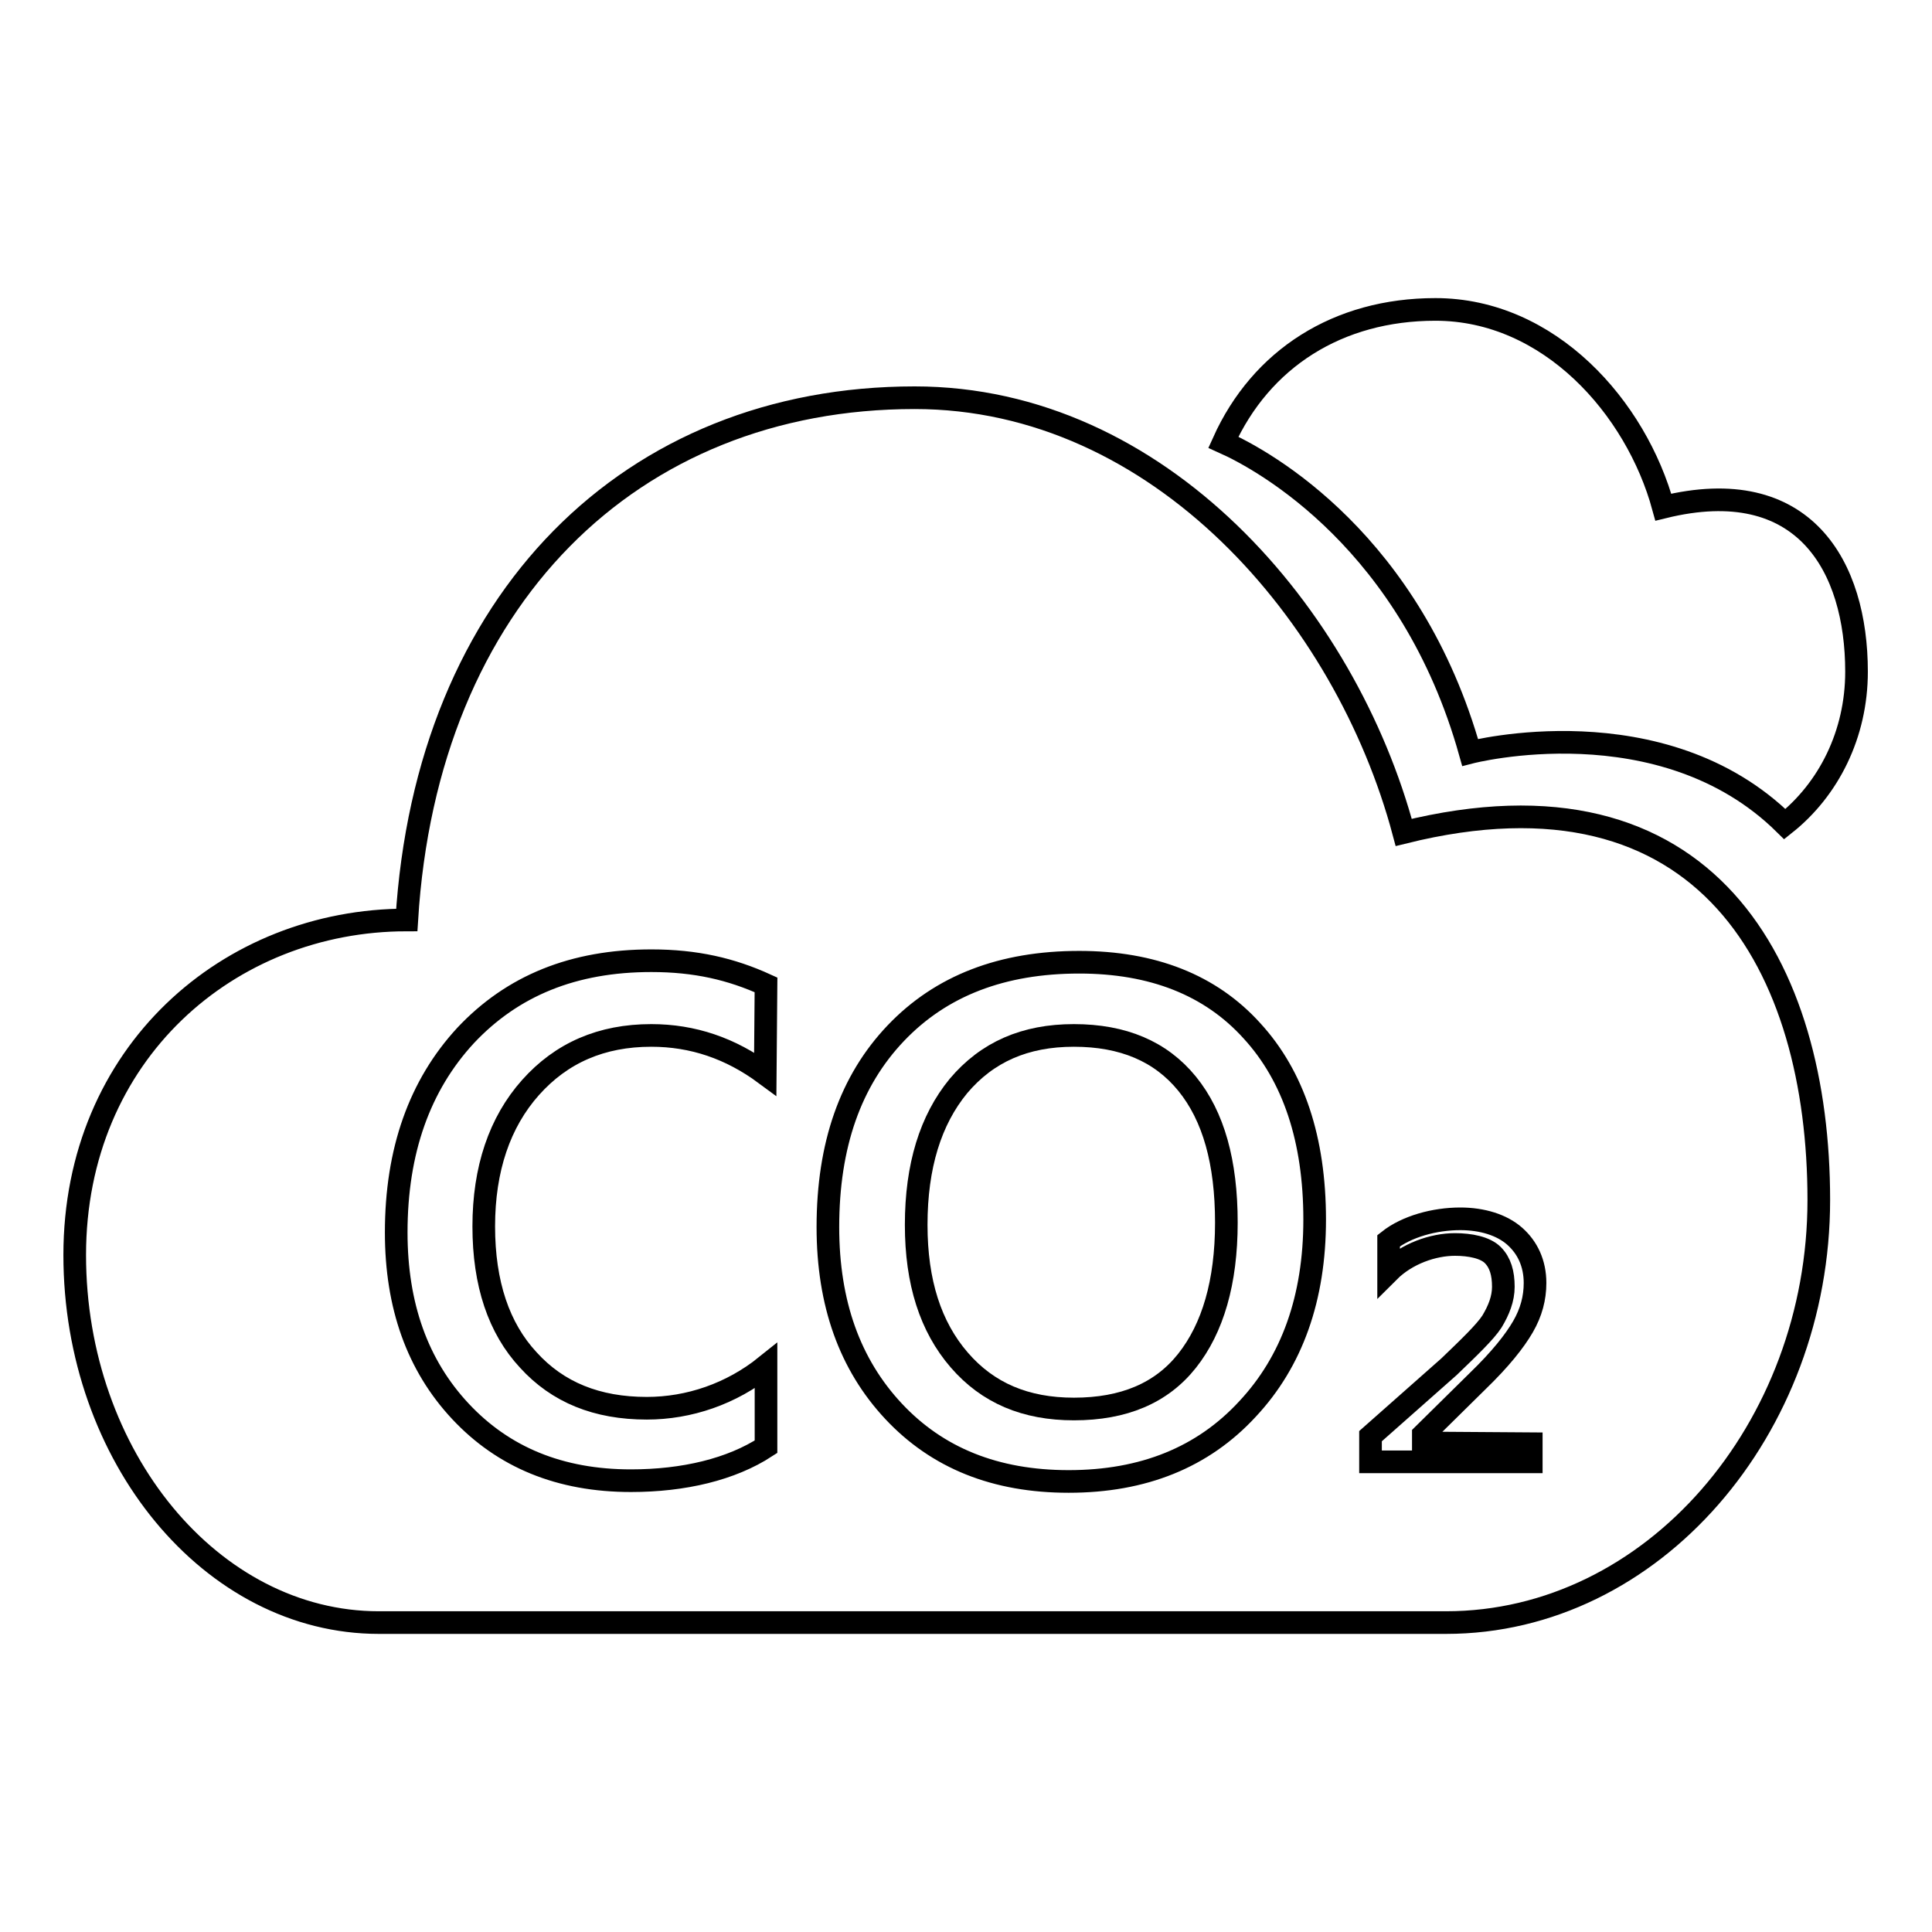 <?xml version="1.0" encoding="utf-8"?>
<!-- Svg Vector Icons : http://www.onlinewebfonts.com/icon -->
<!DOCTYPE svg PUBLIC "-//W3C//DTD SVG 1.1//EN" "http://www.w3.org/Graphics/SVG/1.1/DTD/svg11.dtd">
<svg version="1.1" xmlns="http://www.w3.org/2000/svg" xmlns:xlink="http://www.w3.org/1999/xlink" x="0px" y="0px" viewBox="0 0 256 256" enable-background="new 0 0 256 256" xml:space="preserve">
<g><g><path stroke-width="3" fill-opacity="0" stroke="#000000"  d="M142.3,137.2c-6.5,0-11.5,2.2-15.3,6.7c-3.7,4.5-5.6,10.6-5.6,18.4c0,7.6,1.9,13.5,5.7,17.9c3.8,4.4,8.8,6.5,15.2,6.5c6.6,0,11.6-2.1,15-6.4c3.4-4.3,5.2-10.4,5.2-18.3c0-8-1.7-14.1-5.2-18.4C153.8,139.3,148.8,137.2,142.3,137.2z"/><path stroke-width="3" fill-opacity="0" stroke="#000000"  d="M194.8,99.7c0,0,25.4-6.6,41.7,9.5c5.8-4.6,9.5-11.9,9.5-20.2c0-13.9-6.9-26.4-25.6-21.8C216.8,54,205.3,41,190.2,41c-12.9,0-23.1,6.5-28.1,17.6C167.7,61.1,187,71.9,194.8,99.7z"/><path stroke-width="3" fill-opacity="0" stroke="#000000"  d="M186,110.3c-7.7-28.9-32.4-57.6-64.8-57.6c-37.6,0-64.7,26.7-67.3,69.2c-23.6,0-44,17.7-44,44.4S28,215,50.2,215c1.3,0,141.4,0,141.4,0C219,215,241,189.3,241,159C241,128.3,226.3,100.3,186,110.3z M101.4,142.3c-4.6-3.4-9.6-5.1-15.1-5.1c-6.6,0-11.9,2.3-16,6.9c-4.1,4.6-6.2,10.8-6.2,18.4c0,7.6,2,13.5,5.9,17.7c3.9,4.3,9.1,6.4,15.7,6.4c5.6,0,11.2-1.9,15.8-5.6v10.7c-4.6,3-10.9,4.5-17.9,4.5c-9.4,0-16.9-3.1-22.6-9.2c-5.7-6.1-8.5-14-8.5-23.7c0-10.8,3.1-19.5,9.2-26.1c6.2-6.6,14.3-9.9,24.6-9.9c5.9,0,10.6,1.1,15.2,3.2L101.4,142.3L101.4,142.3z M165.3,186.7c-5.9,6.4-13.8,9.6-23.7,9.6c-9.7,0-17.4-3.1-23.2-9.3c-5.8-6.2-8.7-14.3-8.7-24.4c0-10.9,3-19.4,9-25.7c6-6.3,14.1-9.4,24.3-9.4c9.7,0,17.4,3,22.9,9.1c5.5,6,8.3,14.4,8.3,25C174.2,172,171.2,180.4,165.3,186.7z M202.9,191.3v2.4h-21.3v-3.4l10.4-9.2c2.6-2.5,4.8-4.6,5.7-6c0.9-1.5,1.5-3,1.5-4.6c0-1.8-0.4-3.2-1.4-4.2c-1-1-3-1.4-5-1.4c-2.9,0-6.4,1.2-8.8,3.6v-4.1c2.4-1.9,6.1-2.9,9.5-2.9c2.9,0,5.5,0.8,7.2,2.3c1.7,1.5,2.7,3.6,2.7,6.2c0,2-0.5,3.9-1.6,5.8c-1.1,1.9-3,4.3-6,7.2l-7.2,7.1v1.1L202.9,191.3L202.9,191.3L202.9,191.3z"/></g></g>
</svg>
